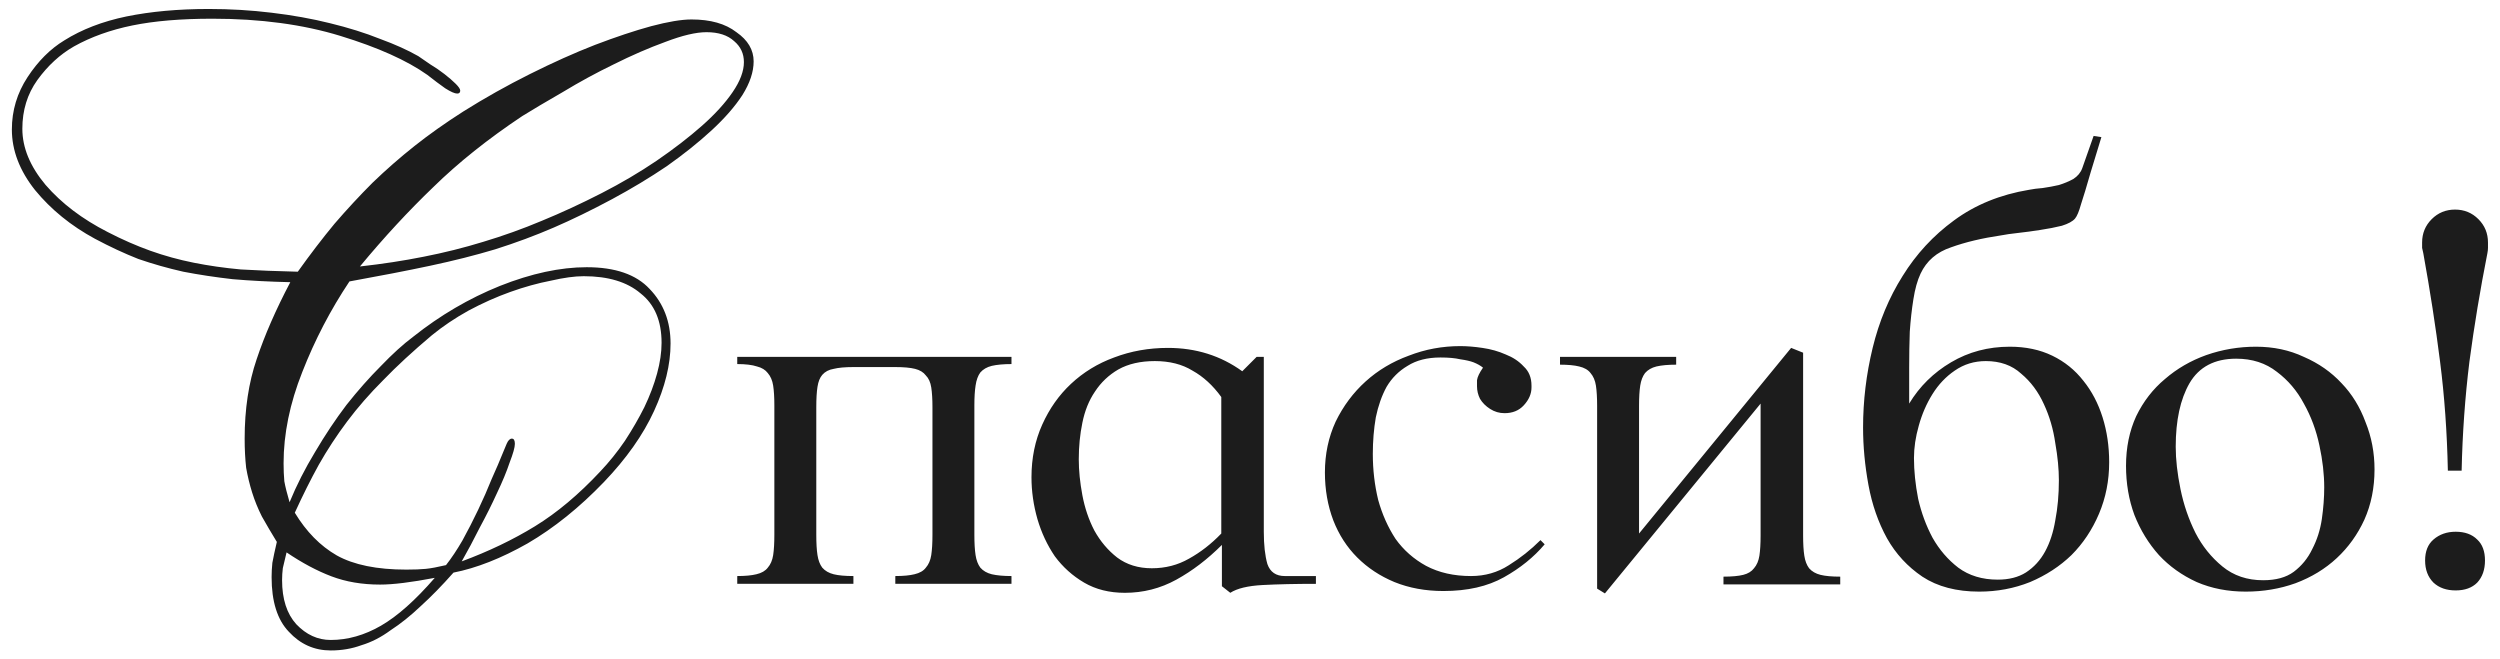 <?xml version="1.0" encoding="UTF-8"?> <svg xmlns="http://www.w3.org/2000/svg" width="167" height="44" viewBox="0 0 167 44" fill="none"><path d="M40.343 32.2C38.71 33.9 37.01 35.267 35.243 36.3C33.476 37.3 31.826 37.95 30.293 38.25C29.526 39.117 28.793 39.867 28.093 40.5C27.426 41.133 26.76 41.667 26.093 42.1C25.46 42.567 24.81 42.9 24.143 43.1C23.51 43.333 22.826 43.45 22.093 43.45C20.993 43.45 20.06 43.033 19.293 42.2C18.526 41.4 18.143 40.183 18.143 38.55C18.143 38.25 18.16 37.933 18.193 37.6C18.26 37.233 18.36 36.767 18.493 36.2C18.126 35.6 17.793 35.033 17.493 34.5C17.226 33.967 17.01 33.433 16.843 32.9C16.676 32.367 16.543 31.817 16.443 31.25C16.376 30.65 16.343 30 16.343 29.3C16.343 27.333 16.61 25.567 17.143 24C17.676 22.4 18.426 20.683 19.393 18.85C17.993 18.817 16.71 18.75 15.543 18.65C14.376 18.517 13.276 18.35 12.243 18.15C11.21 17.917 10.21 17.633 9.243 17.3C8.31 16.933 7.343 16.483 6.343 15.95C4.743 15.083 3.41 14 2.343 12.7C1.31 11.4 0.793 10.05 0.793 8.65C0.793 7.383 1.143 6.217 1.843 5.15C2.543 4.083 3.36 3.267 4.293 2.7C5.46 1.967 6.843 1.433 8.443 1.1C10.076 0.767 11.91 0.6 13.943 0.6C15.376 0.6 16.776 0.683 18.143 0.85C19.543 1.017 20.843 1.25 22.043 1.55C23.276 1.85 24.393 2.2 25.393 2.6C26.393 2.967 27.243 3.35 27.943 3.75C28.176 3.917 28.443 4.1 28.743 4.3C29.076 4.5 29.393 4.717 29.693 4.95C29.993 5.183 30.243 5.4 30.443 5.6C30.643 5.8 30.743 5.95 30.743 6.05C30.743 6.183 30.676 6.25 30.543 6.25C30.376 6.25 30.11 6.133 29.743 5.9C29.41 5.667 29.01 5.367 28.543 5C27.176 4.033 25.243 3.167 22.743 2.4C20.243 1.633 17.393 1.25 14.193 1.25C12.093 1.25 10.31 1.4 8.843 1.7C7.376 2 6.076 2.467 4.943 3.1C4.01 3.633 3.193 4.383 2.493 5.35C1.826 6.283 1.493 7.367 1.493 8.6C1.493 9.867 2.01 11.117 3.043 12.35C4.11 13.583 5.493 14.633 7.193 15.5C8.16 16 9.11 16.417 10.043 16.75C10.976 17.083 11.943 17.35 12.943 17.55C13.943 17.75 14.993 17.9 16.093 18C17.226 18.067 18.493 18.117 19.893 18.15C20.726 16.983 21.543 15.917 22.343 14.95C23.176 13.983 24.026 13.067 24.893 12.2C25.793 11.333 26.726 10.517 27.693 9.75C28.66 8.983 29.743 8.217 30.943 7.45C32.376 6.55 33.86 5.717 35.393 4.95C36.926 4.183 38.376 3.533 39.743 3C41.143 2.467 42.393 2.05 43.493 1.75C44.626 1.45 45.526 1.3 46.193 1.3C47.46 1.3 48.46 1.583 49.193 2.15C49.96 2.683 50.343 3.333 50.343 4.1C50.343 4.8 50.093 5.55 49.593 6.35C49.093 7.117 48.41 7.9 47.543 8.7C46.676 9.5 45.676 10.3 44.543 11.1C43.41 11.867 42.193 12.6 40.893 13.3C39.526 14.033 38.226 14.667 36.993 15.2C35.76 15.733 34.46 16.217 33.093 16.65C31.76 17.05 30.31 17.417 28.743 17.75C27.176 18.083 25.376 18.433 23.343 18.8C22.076 20.7 21.026 22.717 20.193 24.85C19.36 26.95 18.943 28.983 18.943 30.95C18.943 31.383 18.96 31.783 18.993 32.15C19.06 32.517 19.176 32.983 19.343 33.55C19.81 32.417 20.376 31.3 21.043 30.2C21.71 29.067 22.41 28.017 23.143 27.05C23.91 26.083 24.676 25.217 25.443 24.45C26.21 23.65 26.926 23 27.593 22.5C29.393 21.067 31.326 19.933 33.393 19.1C35.493 18.267 37.426 17.85 39.193 17.85C41.093 17.85 42.493 18.333 43.393 19.3C44.326 20.267 44.793 21.483 44.793 22.95C44.793 24.35 44.426 25.85 43.693 27.45C42.96 29.05 41.843 30.633 40.343 32.2ZM22.093 42.75C23.226 42.75 24.343 42.433 25.443 41.8C26.543 41.167 27.743 40.1 29.043 38.6C27.476 38.9 26.26 39.05 25.393 39.05C24.193 39.05 23.11 38.867 22.143 38.5C21.176 38.133 20.176 37.6 19.143 36.9C19.043 37.333 18.96 37.683 18.893 37.95C18.86 38.217 18.843 38.483 18.843 38.75C18.843 40.017 19.16 41 19.793 41.7C20.46 42.4 21.226 42.75 22.093 42.75ZM30.843 37.5C32.643 36.833 34.276 36.05 35.743 35.15C37.21 34.25 38.66 33.033 40.093 31.5C40.693 30.867 41.243 30.183 41.743 29.45C42.243 28.683 42.676 27.933 43.043 27.2C43.41 26.433 43.693 25.683 43.893 24.95C44.093 24.217 44.193 23.533 44.193 22.9C44.193 21.433 43.726 20.333 42.793 19.6C41.893 18.833 40.626 18.45 38.993 18.45C38.393 18.45 37.66 18.55 36.793 18.75C35.926 18.917 35.026 19.167 34.093 19.5C33.16 19.833 32.226 20.25 31.293 20.75C30.393 21.25 29.576 21.8 28.843 22.4C27.576 23.467 26.493 24.467 25.593 25.4C24.693 26.3 23.893 27.217 23.193 28.15C22.493 29.083 21.86 30.05 21.293 31.05C20.76 32.017 20.226 33.083 19.693 34.25C20.46 35.517 21.393 36.467 22.493 37.1C23.626 37.733 25.176 38.05 27.143 38.05C27.676 38.05 28.11 38.033 28.443 38C28.776 37.967 29.226 37.883 29.793 37.75C30.16 37.283 30.526 36.733 30.893 36.1C31.26 35.433 31.61 34.75 31.943 34.05C32.276 33.35 32.576 32.667 32.843 32C33.143 31.333 33.393 30.75 33.593 30.25C33.66 30.083 33.743 29.883 33.843 29.65C33.943 29.417 34.06 29.3 34.193 29.3C34.326 29.3 34.393 29.417 34.393 29.65C34.393 29.883 34.276 30.3 34.043 30.9C33.843 31.5 33.56 32.183 33.193 32.95C32.86 33.683 32.476 34.45 32.043 35.25C31.643 36.05 31.243 36.8 30.843 37.5ZM24.043 17.8C25.543 17.633 26.96 17.417 28.293 17.15C29.66 16.883 30.993 16.55 32.293 16.15C33.626 15.75 34.926 15.283 36.193 14.75C37.493 14.217 38.826 13.6 40.193 12.9C41.493 12.233 42.71 11.517 43.843 10.75C45.01 9.95 46.026 9.167 46.893 8.4C47.76 7.633 48.443 6.883 48.943 6.15C49.443 5.417 49.693 4.75 49.693 4.15C49.693 3.583 49.476 3.117 49.043 2.75C48.61 2.35 47.993 2.15 47.193 2.15C46.493 2.15 45.576 2.367 44.443 2.8C43.343 3.2 42.193 3.7 40.993 4.3C39.826 4.867 38.693 5.483 37.593 6.15C36.493 6.783 35.593 7.317 34.893 7.75C32.593 9.283 30.61 10.867 28.943 12.5C27.276 14.1 25.643 15.867 24.043 17.8ZM65.088 35.72C65.088 36.28 65.114 36.733 65.168 37.08C65.221 37.427 65.328 37.707 65.487 37.92C65.674 38.133 65.927 38.28 66.248 38.36C66.594 38.44 67.034 38.48 67.567 38.48V39H59.807V38.48C60.341 38.48 60.767 38.44 61.087 38.36C61.434 38.28 61.688 38.133 61.847 37.92C62.034 37.707 62.154 37.427 62.208 37.08C62.261 36.733 62.288 36.28 62.288 35.72V27.2C62.288 26.667 62.261 26.227 62.208 25.88C62.154 25.533 62.034 25.267 61.847 25.08C61.688 24.867 61.447 24.72 61.127 24.64C60.807 24.56 60.367 24.52 59.807 24.52H57.008C56.447 24.52 56.008 24.56 55.688 24.64C55.367 24.693 55.114 24.827 54.928 25.04C54.767 25.227 54.661 25.493 54.608 25.84C54.554 26.187 54.528 26.64 54.528 27.2V35.72C54.528 36.28 54.554 36.733 54.608 37.08C54.661 37.427 54.767 37.707 54.928 37.92C55.114 38.133 55.367 38.28 55.688 38.36C56.008 38.44 56.447 38.48 57.008 38.48V39H49.248V38.48C49.781 38.48 50.208 38.44 50.528 38.36C50.874 38.28 51.127 38.133 51.288 37.92C51.474 37.707 51.594 37.427 51.648 37.08C51.701 36.733 51.727 36.28 51.727 35.72V27.08C51.727 26.547 51.701 26.107 51.648 25.76C51.594 25.413 51.474 25.133 51.288 24.92C51.127 24.707 50.888 24.56 50.568 24.48C50.248 24.373 49.807 24.32 49.248 24.32V23.84H67.567V24.32C67.034 24.32 66.594 24.36 66.248 24.44C65.927 24.52 65.674 24.667 65.487 24.88C65.328 25.093 65.221 25.387 65.168 25.76C65.114 26.107 65.088 26.547 65.088 27.08V35.72ZM87.903 38.48V39C86.543 39 85.356 39.027 84.343 39.08C83.356 39.133 82.636 39.307 82.183 39.6L81.623 39.16V36.4C80.662 37.36 79.649 38.133 78.582 38.72C77.516 39.307 76.369 39.6 75.142 39.6C74.103 39.6 73.196 39.373 72.422 38.92C71.649 38.467 70.996 37.88 70.463 37.16C69.956 36.413 69.569 35.587 69.302 34.68C69.036 33.747 68.903 32.813 68.903 31.88C68.903 30.6 69.142 29.427 69.623 28.36C70.103 27.293 70.743 26.387 71.543 25.64C72.369 24.867 73.329 24.28 74.422 23.88C75.543 23.453 76.743 23.24 78.022 23.24C79.889 23.24 81.543 23.76 82.983 24.8L83.942 23.84H84.422V35.52C84.422 36.4 84.502 37.12 84.662 37.68C84.849 38.213 85.236 38.48 85.823 38.48H87.903ZM76.942 37.96C77.849 37.96 78.676 37.747 79.422 37.32C80.196 36.893 80.916 36.333 81.582 35.64V26.52C81.022 25.747 80.382 25.16 79.662 24.76C78.969 24.333 78.129 24.12 77.142 24.12C76.183 24.12 75.369 24.307 74.703 24.68C74.062 25.053 73.543 25.547 73.142 26.16C72.743 26.747 72.463 27.44 72.302 28.24C72.142 29.013 72.062 29.827 72.062 30.68C72.062 31.427 72.142 32.227 72.302 33.08C72.463 33.933 72.729 34.72 73.103 35.44C73.502 36.16 74.009 36.76 74.623 37.24C75.263 37.72 76.036 37.96 76.942 37.96ZM98.264 38.48C99.198 38.48 100.038 38.24 100.784 37.76C101.558 37.28 102.264 36.72 102.904 36.08L103.184 36.36C102.464 37.213 101.558 37.947 100.464 38.56C99.371 39.173 98.024 39.48 96.424 39.48C95.224 39.48 94.131 39.28 93.144 38.88C92.184 38.48 91.358 37.933 90.664 37.24C89.971 36.547 89.438 35.72 89.064 34.76C88.691 33.773 88.504 32.707 88.504 31.56C88.504 30.333 88.744 29.2 89.224 28.16C89.731 27.12 90.398 26.227 91.224 25.48C92.051 24.733 93.011 24.16 94.104 23.76C95.198 23.333 96.344 23.12 97.544 23.12C97.998 23.12 98.491 23.16 99.024 23.24C99.584 23.32 100.104 23.467 100.584 23.68C101.064 23.867 101.464 24.133 101.784 24.48C102.131 24.8 102.304 25.227 102.304 25.76C102.304 25.787 102.304 25.827 102.304 25.88C102.304 26.307 102.131 26.707 101.784 27.08C101.464 27.427 101.038 27.6 100.504 27.6C100.158 27.6 99.838 27.507 99.544 27.32C99.251 27.133 99.024 26.907 98.864 26.64C98.731 26.373 98.664 26.093 98.664 25.8C98.664 25.747 98.664 25.613 98.664 25.4C98.691 25.187 98.824 24.907 99.064 24.56C98.904 24.427 98.691 24.307 98.424 24.2C98.211 24.12 97.918 24.053 97.544 24C97.198 23.92 96.758 23.88 96.224 23.88C95.344 23.88 94.611 24.067 94.024 24.44C93.438 24.787 92.971 25.253 92.624 25.84C92.304 26.427 92.064 27.107 91.904 27.88C91.771 28.653 91.704 29.467 91.704 30.32C91.704 31.387 91.824 32.413 92.064 33.4C92.331 34.36 92.718 35.227 93.224 36C93.758 36.747 94.438 37.347 95.264 37.8C96.118 38.253 97.118 38.48 98.264 38.48ZM120.448 35.76C120.448 36.32 120.474 36.773 120.528 37.12C120.581 37.467 120.688 37.747 120.848 37.96C121.034 38.173 121.288 38.32 121.608 38.4C121.928 38.48 122.368 38.52 122.928 38.52V39.04H115.128V38.52C115.688 38.52 116.128 38.48 116.448 38.4C116.768 38.32 117.008 38.173 117.168 37.96C117.354 37.747 117.474 37.467 117.528 37.12C117.581 36.773 117.608 36.32 117.608 35.76V26.96L107.208 39.64L106.688 39.32V27.12C106.688 26.56 106.661 26.107 106.608 25.76C106.554 25.413 106.434 25.133 106.248 24.92C106.088 24.707 105.834 24.56 105.488 24.48C105.168 24.4 104.741 24.36 104.208 24.36V23.84H111.968V24.36C111.434 24.36 110.994 24.4 110.648 24.48C110.328 24.56 110.074 24.707 109.888 24.92C109.728 25.133 109.621 25.413 109.567 25.76C109.514 26.107 109.488 26.56 109.488 27.12V35.64L119.648 23.24L120.448 23.56V35.76ZM140.893 30.88C140.893 32.107 140.666 33.253 140.213 34.32C139.76 35.387 139.146 36.307 138.373 37.08C137.6 37.827 136.68 38.427 135.613 38.88C134.546 39.307 133.413 39.52 132.213 39.52C130.693 39.52 129.426 39.187 128.413 38.52C127.426 37.853 126.64 37 126.053 35.96C125.466 34.893 125.053 33.707 124.813 32.4C124.573 31.093 124.453 29.813 124.453 28.56C124.453 26.773 124.666 25 125.093 23.24C125.52 21.48 126.186 19.88 127.093 18.44C128 16.973 129.146 15.733 130.533 14.72C131.946 13.68 133.613 13 135.533 12.68C135.8 12.627 136.106 12.587 136.453 12.56C136.826 12.507 137.186 12.44 137.533 12.36C137.88 12.253 138.2 12.12 138.493 11.96C138.786 11.773 138.986 11.533 139.093 11.24L139.853 9.08L140.373 9.16L139.653 11.52C139.386 12.453 139.173 13.16 139.013 13.64C138.88 14.12 138.746 14.44 138.613 14.6C138.453 14.787 138.16 14.947 137.733 15.08C137.306 15.187 136.826 15.28 136.293 15.36C135.786 15.44 135.293 15.507 134.813 15.56C134.333 15.613 133.96 15.667 133.693 15.72C132.413 15.907 131.293 16.173 130.333 16.52C129.373 16.84 128.693 17.427 128.293 18.28C128.08 18.733 127.92 19.307 127.813 20C127.706 20.667 127.626 21.387 127.573 22.16C127.546 22.933 127.533 23.733 127.533 24.56C127.533 25.387 127.533 26.187 127.533 26.96C128.226 25.813 129.16 24.893 130.333 24.2C131.506 23.507 132.813 23.16 134.253 23.16C135.32 23.16 136.266 23.36 137.093 23.76C137.92 24.16 138.613 24.72 139.173 25.44C139.733 26.133 140.16 26.947 140.453 27.88C140.746 28.813 140.893 29.813 140.893 30.88ZM137.533 32.08C137.533 31.333 137.453 30.507 137.293 29.6C137.16 28.667 136.906 27.8 136.533 27C136.16 26.173 135.653 25.493 135.013 24.96C134.4 24.4 133.613 24.12 132.653 24.12C131.88 24.12 131.186 24.333 130.573 24.76C129.986 25.16 129.493 25.68 129.093 26.32C128.693 26.96 128.386 27.667 128.173 28.44C127.96 29.187 127.853 29.907 127.853 30.6C127.853 31.453 127.946 32.36 128.133 33.32C128.346 34.253 128.666 35.12 129.093 35.92C129.546 36.72 130.12 37.387 130.813 37.92C131.533 38.453 132.413 38.72 133.453 38.72C134.2 38.72 134.826 38.56 135.333 38.24C135.866 37.893 136.293 37.427 136.613 36.84C136.933 36.253 137.16 35.56 137.293 34.76C137.453 33.933 137.533 33.04 137.533 32.08ZM142.018 31.12C142.018 29.893 142.245 28.787 142.698 27.8C143.178 26.813 143.818 25.987 144.618 25.32C145.418 24.627 146.338 24.093 147.378 23.72C148.445 23.347 149.551 23.16 150.698 23.16C151.871 23.16 152.938 23.387 153.898 23.84C154.885 24.267 155.725 24.853 156.418 25.6C157.111 26.32 157.645 27.187 158.018 28.2C158.418 29.187 158.618 30.24 158.618 31.36C158.618 32.587 158.391 33.707 157.938 34.72C157.485 35.707 156.871 36.56 156.098 37.28C155.325 38 154.405 38.56 153.338 38.96C152.298 39.333 151.191 39.52 150.018 39.52C148.818 39.52 147.725 39.307 146.738 38.88C145.751 38.427 144.911 37.827 144.218 37.08C143.525 36.307 142.978 35.413 142.578 34.4C142.205 33.387 142.018 32.293 142.018 31.12ZM155.258 32.56C155.258 31.68 155.151 30.747 154.938 29.76C154.725 28.747 154.378 27.813 153.898 26.96C153.445 26.107 152.845 25.4 152.098 24.84C151.351 24.253 150.445 23.96 149.378 23.96C147.938 23.96 146.898 24.507 146.258 25.6C145.645 26.667 145.338 28.08 145.338 29.84C145.338 30.693 145.445 31.64 145.658 32.68C145.871 33.72 146.205 34.693 146.658 35.6C147.111 36.48 147.711 37.227 148.458 37.84C149.205 38.453 150.111 38.76 151.178 38.76C152.031 38.76 152.711 38.573 153.218 38.2C153.751 37.8 154.165 37.293 154.458 36.68C154.778 36.067 154.991 35.4 155.098 34.68C155.205 33.933 155.258 33.227 155.258 32.56ZM161.797 16.2C161.797 15.587 162.011 15.067 162.437 14.64C162.864 14.213 163.384 14 163.997 14C164.611 14 165.131 14.213 165.557 14.64C165.984 15.067 166.197 15.587 166.197 16.2C166.197 16.333 166.197 16.453 166.197 16.56C166.197 16.667 166.184 16.787 166.157 16.92C165.677 19.347 165.277 21.76 164.957 24.16C164.664 26.533 164.491 28.96 164.437 31.44H163.517C163.464 28.88 163.291 26.453 162.997 24.16C162.704 21.84 162.331 19.427 161.877 16.92C161.851 16.787 161.824 16.667 161.797 16.56C161.797 16.453 161.797 16.333 161.797 16.2ZM161.997 37.44C161.997 36.827 162.184 36.36 162.557 36.04C162.957 35.693 163.451 35.52 164.037 35.52C164.651 35.52 165.131 35.693 165.477 36.04C165.824 36.36 165.997 36.827 165.997 37.44C165.997 38.053 165.824 38.547 165.477 38.92C165.131 39.267 164.651 39.44 164.037 39.44C163.424 39.44 162.931 39.267 162.557 38.92C162.184 38.547 161.997 38.053 161.997 37.44Z" fill="#1C1C1C"></path></svg> 